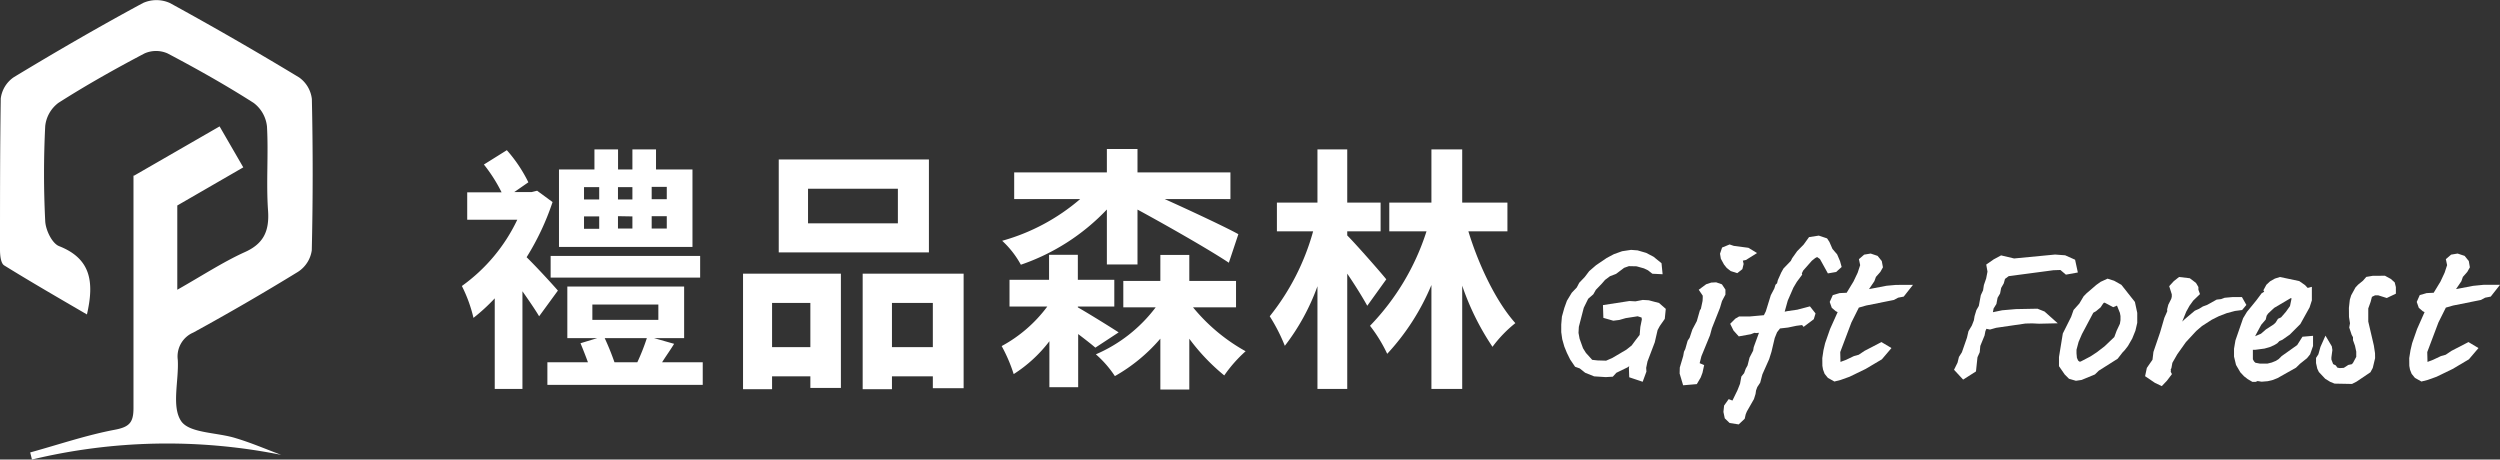 <svg id="圖層_1" data-name="圖層 1" xmlns="http://www.w3.org/2000/svg" viewBox="0 0 299.65 55.08"><rect x="0" y="0" width="299.65" height="55.08" fill="#333333" stroke="none"/><defs><style>.cls-1{fill:#fff;}</style></defs><title>gift forest</title><path class="cls-1" d="M64.62,37.91c-.49-.83-1.26-1.94-2-3V46.62H59.3V35.76a22.58,22.58,0,0,1-2.55,2.34,17,17,0,0,0-1.39-3.82A20.61,20.61,0,0,0,62,26.34H56V23.05h4.12A18.49,18.49,0,0,0,58,19.72L60.75,18a17.27,17.27,0,0,1,2.58,3.85l-1.69,1.17h2.09l.65-.16,1.85,1.36a30.94,30.94,0,0,1-3.11,6.61c1.2,1.17,3.2,3.36,3.75,4Zm19.61,5.51v2.71H65.61V43.42h4.86c-.28-.77-.61-1.6-.89-2.28l2-.61H68V34.34H82v6.19h-3.6l2.4.68c-.46.76-1,1.5-1.44,2.21ZM66,30.68H83.92v2.59H66ZM83,29.6H67V20.31h4.25v-2.4h2.83v2.4H75.8v-2.4h2.83v2.4H83ZM70,23.91h1.82V22.43H70Zm0,3.51h1.82V25.94H70Zm1,10.92h7.91V36.5H71Zm1.48,2.19a30.77,30.77,0,0,1,1.17,2.89h2.74a25,25,0,0,0,1.14-2.89ZM75.8,23.91V22.43H74.07v1.48Zm-1.73,2v1.48H75.8V25.94Zm5.85-3.51H78.11v1.48h1.81Zm0,3.51H78.11v1.48h1.81Z"/><path class="cls-1" d="M89.06,32.8h11.73V46.5H97.13V45.11H92.54v1.54H89.06Zm3.48,3.51v5.3h4.59v-5.3Zm18.8-6.06h-18V19.11h18Zm-3.72-7.63H96.85v4.15h10.77ZM115.5,32.8V46.53h-3.69V45.11h-4.9v1.54H103.4V32.8Zm-3.69,8.81v-5.3h-4.9v5.3Z"/><path class="cls-1" d="M131.29,41.67c-.46-.4-1.23-1-2.06-1.63v6.37h-3.45V40.9a16.59,16.59,0,0,1-4.28,3.94,18.48,18.48,0,0,0-1.44-3.36,16.67,16.67,0,0,0,5.47-4.74H121v-3.2h4.74v-3h3.45v3h4.37v3.2h-4.37v.1c1.23.7,4.12,2.49,4.89,3Zm1.38-16.56a25.61,25.61,0,0,1-10.31,6.62,11.17,11.17,0,0,0-2.24-2.87,24.33,24.33,0,0,0,9.35-5h-7.91v-3.2h11.11v-2.8h3.67v2.8h11.14v3.2H139.6c3.29,1.48,7.6,3.51,8.83,4.21l-1.14,3.42c-2.4-1.6-7.72-4.62-10.95-6.37V31.7h-3.67ZM143,36.84a21.79,21.79,0,0,0,6.3,5.26A16.39,16.39,0,0,0,146.74,45a24.37,24.37,0,0,1-4.19-4.4v6.09h-3.47V40.59a20.35,20.35,0,0,1-5.45,4.49,12.72,12.72,0,0,0-2.28-2.61,17.78,17.78,0,0,0,7.17-5.63h-3.88V33.67h4.44V30.56h3.47v3.11h5.6v3.17Z"/><path class="cls-1" d="M163.88,36.65c-.55-1-1.47-2.49-2.4-3.85V46.62h-3.57V34.31A26.22,26.22,0,0,1,154,41.45a21.11,21.11,0,0,0-1.81-3.54,28.3,28.3,0,0,0,5.2-10.18h-4.34V24.28h4.86V17.91h3.57v6.37h4v3.45h-4v.49c.93.92,4,4.4,4.68,5.26ZM176,27.73c1.29,4.21,3.38,8.49,5.63,11a15.09,15.09,0,0,0-2.74,2.84,31.08,31.08,0,0,1-3.63-7.33V46.62h-3.69V34.16a27.75,27.75,0,0,1-5.3,8.25,17.5,17.5,0,0,0-2.06-3.36,28.92,28.92,0,0,0,6.77-11.32h-4.46V24.28h5.05V17.91h3.69v6.37h5.42v3.45Z"/><path class="cls-1" d="M37.38,11.87a3.67,3.67,0,0,0-1.53-2.59Q28.2,4.65,20.36.36a3.93,3.93,0,0,0-3.22,0C11.91,3.18,6.75,6.17,1.66,9.25A3.63,3.63,0,0,0,.09,11.81C0,17.85,0,23.89,0,29.94c0,.64.09,1.62.5,1.87,3.23,2,6.54,3.91,9.92,5.88.9-3.92.47-6.69-3.34-8.19-.84-.33-1.61-1.93-1.66-3a113.87,113.87,0,0,1,0-11.39A4,4,0,0,1,7,12.33c3.34-2.13,6.81-4.08,10.33-5.93a3.42,3.42,0,0,1,2.75,0c3.51,1.85,7,3.81,10.33,5.94A4.06,4.06,0,0,1,32,15.16c.19,3.36-.11,6.74.13,10.1.17,2.49-.57,4-2.88,5-2.59,1.19-5,2.77-8,4.47V24.63l7.91-4.57-2.84-4.91-10.24,5.9h-.08v3c0,8.29,0,16.58,0,24.86,0,1.71-.47,2.27-2.24,2.6-3.43.65-6.76,1.79-10.14,2.72l.21.85a69.33,69.33,0,0,1,29.87-.56c-1.81-.68-3.6-1.45-5.44-2-2.25-.71-5.56-.58-6.55-2.05-1.17-1.75-.26-4.83-.4-7.33a3.11,3.11,0,0,1,1.86-3.28q6.36-3.48,12.55-7.28A3.68,3.68,0,0,0,37.37,30Q37.58,20.94,37.38,11.87Z"/><polygon class="cls-1" points="197.62 35.99 196.9 35.95 196.03 36.12 195.3 36.08 192.13 36.57 192.18 38.1 193.37 38.44 194.09 38.35 194.86 38.13 196.29 37.91 196.76 38.06 196.79 38.3 196.61 39.19 196.53 40.14 196.05 40.76 195.57 41.41 194.94 41.91 193.26 42.9 192.51 43.23 191.47 43.2 190.84 43.13 190.09 42.3 189.74 41.74 189.33 40.6 189.2 39.9 189.24 39.17 189.83 36.89 190.36 35.81 190.97 35.28 191.28 34.74 192.01 33.98 192.38 33.55 192.97 33.11 193.7 32.83 194.67 32.1 195.24 31.9 196.16 31.92 197.05 32.17 197.53 32.4 198.05 32.81 199.28 32.87 199.15 31.55 198.19 30.77 197.31 30.31 196.28 30.01 195.5 29.95 194.43 30.11 193.45 30.46 192.58 30.92 191.3 31.79 190.48 32.5 189.95 33.2 189.29 33.89 188.99 34.46 188.39 35.09 187.81 36.05 187.5 36.91 187.21 37.95 187.13 38.9 187.13 39.81 187.25 40.66 187.5 41.54 187.81 42.3 188.2 43.09 188.79 43.96 189.35 44.16 190 44.68 191.07 45.11 192.46 45.2 193.31 45.15 193.74 44.68 195.08 44.03 195.28 43.89 195.24 44.1 195.28 45.22 196.89 45.76 197.34 44.54 197.31 44.09 197.47 43.32 198.34 41.03 198.68 39.56 198.94 39.08 199.54 38.22 199.66 37.02 198.86 36.32 197.62 35.99"/><polygon class="cls-1" points="206.81 34.71 206.39 34.08 205.7 33.84 205.11 33.87 204.5 34.07 203.61 34.73 204.09 35.44 204.09 35.71 204.07 36.07 203.87 37.01 203.75 37.19 203.38 38.49 202.85 39.49 202.52 40.48 202.28 40.84 202 41.83 201.84 42.16 201.75 42.67 201.34 44.05 201.32 44.77 201.74 46.18 203.38 46.04 203.85 45.24 204.06 44.68 204.26 43.76 203.72 43.53 203.93 42.7 204.96 40.19 205.19 39.34 206.16 36.89 206.4 36.08 206.81 35.31 206.81 34.71"/><polygon class="cls-1" points="206.64 31.71 206.97 32.12 207.44 32.49 208.23 32.74 208.84 32.26 208.99 31.64 208.9 31.24 209.27 31.16 210.6 30.33 209.56 29.7 207.81 29.47 207.31 29.3 206.41 29.67 206.16 30.41 206.26 31.01 206.64 31.71"/><polygon class="cls-1" points="220.08 32.6 220.74 32 220.55 31.31 220.2 30.49 219.64 29.84 219.27 28.99 218.99 28.57 218 28.24 216.83 28.42 216.18 29.32 215.41 30.1 214.8 30.96 214.65 31.27 213.77 32.18 213.5 32.66 213.09 33.58 213 33.95 212.81 34.13 212.67 34.58 212.25 35.38 211.65 37.32 211.42 37.78 209.74 37.93 208.45 37.93 208 38.19 207.38 38.81 207.78 39.62 208.41 40.32 209.85 40.06 210.29 39.89 210.49 39.92 210.83 39.89 210.2 41.61 210.13 42.03 209.7 42.86 209.46 43.81 209.24 44.2 209.05 44.73 208.72 45.13 208.56 46 208.25 46.78 207.65 48.01 207.2 47.84 206.65 48.61 206.57 49.37 206.73 50.14 207.31 50.7 208.4 50.87 209.12 50.19 209.24 49.66 209.38 49.32 210.23 47.83 210.42 47.22 210.48 46.8 210.63 46.39 210.98 45.86 211.24 44.87 212.05 43.05 212.33 42.16 212.72 40.51 213 39.82 213.35 39.37 214.31 39.26 215.31 39.05 216 38.96 216.18 39.18 217.4 38.26 217.61 37.57 216.94 36.72 215.42 37.12 214.24 37.29 213.91 37.36 214.28 36.03 214.96 34.47 215.37 33.78 216.01 32.92 215.97 32.76 216.13 32.43 217.17 31.25 217.57 30.93 217.8 30.81 218.14 31.05 219.09 32.77 220.08 32.6"/><polygon class="cls-1" points="226.13 34.25 224.19 34.62 224.02 34.65 224.66 33.71 224.85 33.19 225.38 32.59 225.69 32.04 225.55 31.29 225.05 30.67 224.22 30.39 223.44 30.52 222.81 31.06 222.96 31.78 222.66 32.69 222.16 33.74 221.34 35.09 220.5 35.13 219.68 35.37 219.31 36.19 219.56 36.9 220.05 37.31 220.26 37.41 219.35 39.44 218.76 41.13 218.56 41.98 218.42 42.92 218.43 43.85 218.51 44.3 218.7 44.81 219.09 45.29 219.87 45.73 220.62 45.54 221.68 45.16 223.6 44.23 225.56 43.07 226.71 41.72 225.51 41 223.49 42.05 222.79 42.52 222.21 42.68 221.29 43.12 220.6 43.38 220.57 42.2 221.91 38.65 222.8 36.87 223.67 36.62 227.01 35.95 227.51 35.68 228.18 35.55 229.29 34.14 227.25 34.15 226.13 34.25"/><polygon class="cls-1" points="244.21 37 241.62 37.05 239.98 37.19 238.87 37.42 238.95 36.98 239.29 36.43 239.43 35.69 239.73 35.18 239.86 34.51 240.17 33.97 240.32 33.43 240.76 33.1 246.12 32.39 246.96 32.36 247.62 32.92 249.05 32.66 248.72 31.13 247.53 30.6 246.32 30.51 241.41 30.98 239.85 30.61 238.96 31.09 238.07 31.71 238.22 32.56 238.06 33.38 237.79 34.16 237.69 34.8 237.42 35.38 237.18 36.67 236.89 37.17 236.67 37.9 236.59 38.39 236.35 39.01 235.94 39.7 235.76 40.48 235.15 42.23 234.8 42.78 234.63 43.47 234.21 44.32 235.3 45.5 236.84 44.52 237.02 42.82 237.29 42.22 237.36 41.46 237.87 40.21 237.97 39.69 238.09 39.41 238.52 39.5 239.26 39.29 242.77 38.78 243.57 38.76 244.41 38.8 246.64 38.75 245.06 37.34 244.21 37"/><path class="cls-1" d="M254.27,34.14l-.87-.49-.79-.25-.83.38-.53.38-1.16,1-.35.36-.51.86-.69.77-.29.82-1,2-.46,2.82v1.1l.69,1,.51.51.83.24.68-.1,1.6-.66.46-.45L253.82,43l.6-.77.26-.27.37-.48.52-.9.38-.94.22-.94V37.5l-.28-1.31Zm-.85,6.26-1.19,1.13-.93.71-.75.49-1.17.61h-.15l-.15-.13-.14-.32-.05-.53,0-.44.25-.94.4-.93,1.36-2.56.35-.21.52-.43.3-.45.1-.11h.12l1,.53.45-.19.35.87.07.38v.5l-.07.43-.39.83Z"/><polygon class="cls-1" points="268.74 37.16 269.25 36.55 268.72 35.61 267.56 35.61 266.65 35.69 266.22 35.85 265.69 35.91 264.54 36.55 264.04 36.73 263.57 37.02 263.07 37.24 261.86 38.26 261.56 38.55 262.04 37.36 262.44 36.64 262.88 36.03 263.69 35.25 263.5 34.73 263.5 34.4 263.21 33.91 262.47 33.35 261.18 33.2 260.55 33.7 260 34.3 260.31 35.28 260.31 35.56 260.25 35.81 259.89 36.53 259.75 37.09 259.77 37.3 259.42 38.09 258.91 39.84 258.11 42.18 258 43.11 257.32 44.1 257.11 45.09 258.29 45.89 259.11 46.28 259.73 45.63 260.33 44.84 260.18 44.56 260.21 44.41 260.17 44.33 260.27 44.1 260.38 43.49 260.97 42.46 262 41.01 263.24 39.67 263.93 39.08 265.11 38.32 265.97 37.89 266.91 37.53 267.89 37.27 268.74 37.16"/><path class="cls-1" d="M275.34,41.36l-1.86,1.32-.36.36-.33.21-.49.2-.52.13h-.91l-.53-.1-.17-.16-.14-.26,0-1.13.25,0,1.14-.15.61-.17.53-.23.39-.23.26-.27.35-.15.9-.63,1.26-1.26,1.11-2,.27-.84,0-1.62-.5.13-.32-.34-.69-.48-2.31-.49-.61.19-.58.33-.44.41-.36.66.1.17-.32.2-.61.82-1.14,1.4-.46.76-.92,2.66-.17,1v.94l.24,1,.52.89.44.47.44.34.56.33h.39l.24-.1.47.08.74-.06.62-.15.55-.22,2.22-1.25.48-.47.84-.67.37-.46.35-1,0-1.22-1.27.11ZM270.4,40.1l.63-1.17.54-.63.11-.46.17-.25.72-.68,2-1.18.08,0,0,.12-.17.83-.49.69-.58.67-.37.17-.29.46-.24.22-.91.59L271,40l-.7.3Z"/><polygon class="cls-1" points="286.57 33.44 285.86 33.05 284.39 33.06 283.62 33.19 283.23 33.64 282.63 34.13 282.33 34.45 281.81 35.4 281.65 35.92 281.54 36.9 281.55 37.99 281.67 38.75 281.58 39.26 281.87 40.13 282.03 40.42 282.03 40.77 282.27 41.44 282.42 42.15 282.42 42.77 282.04 43.48 281.9 43.65 281.47 43.74 280.93 44.09 280.43 44.12 280.15 44.06 279.97 43.8 279.65 43.64 279.44 43.09 279.44 42.84 279.56 41.95 279.49 41.51 278.73 40.23 278.13 41.58 277.88 42.47 277.6 42.9 277.6 43.52 277.75 44.19 277.94 44.59 278.7 45.4 279.3 45.77 279.82 45.98 281.91 46.02 282.46 45.74 284.12 44.62 284.4 44.1 284.68 42.93 284.67 42.33 284.53 41.41 283.86 38.54 283.86 36.97 284.14 36.19 284.3 35.58 284.67 35.4 285.06 35.4 286.08 35.72 287.17 35.2 287.17 34.41 287.03 33.85 286.57 33.44"/><polygon class="cls-1" points="297.66 34.14 296.44 34.26 294.55 34.62 294.38 34.65 295.02 33.71 295.2 33.19 295.73 32.59 296.04 32.04 295.91 31.29 295.41 30.67 294.57 30.39 293.79 30.52 293.16 31.06 293.31 31.78 293.01 32.69 292.52 33.74 291.7 35.09 290.86 35.13 290.03 35.37 289.67 36.19 289.92 36.9 290.4 37.31 290.61 37.41 289.71 39.44 289.12 41.13 288.92 41.98 288.77 42.92 288.78 43.85 288.86 44.3 289.06 44.81 289.45 45.29 290.23 45.73 290.98 45.54 292.04 45.16 293.96 44.23 295.92 43.07 297.07 41.72 295.87 41 293.84 42.05 293.14 42.52 292.57 42.68 291.64 43.12 290.96 43.38 290.93 42.2 292.27 38.65 293.16 36.87 294.03 36.62 297.37 35.95 297.87 35.68 298.54 35.55 299.65 34.14 297.66 34.14"/></svg>